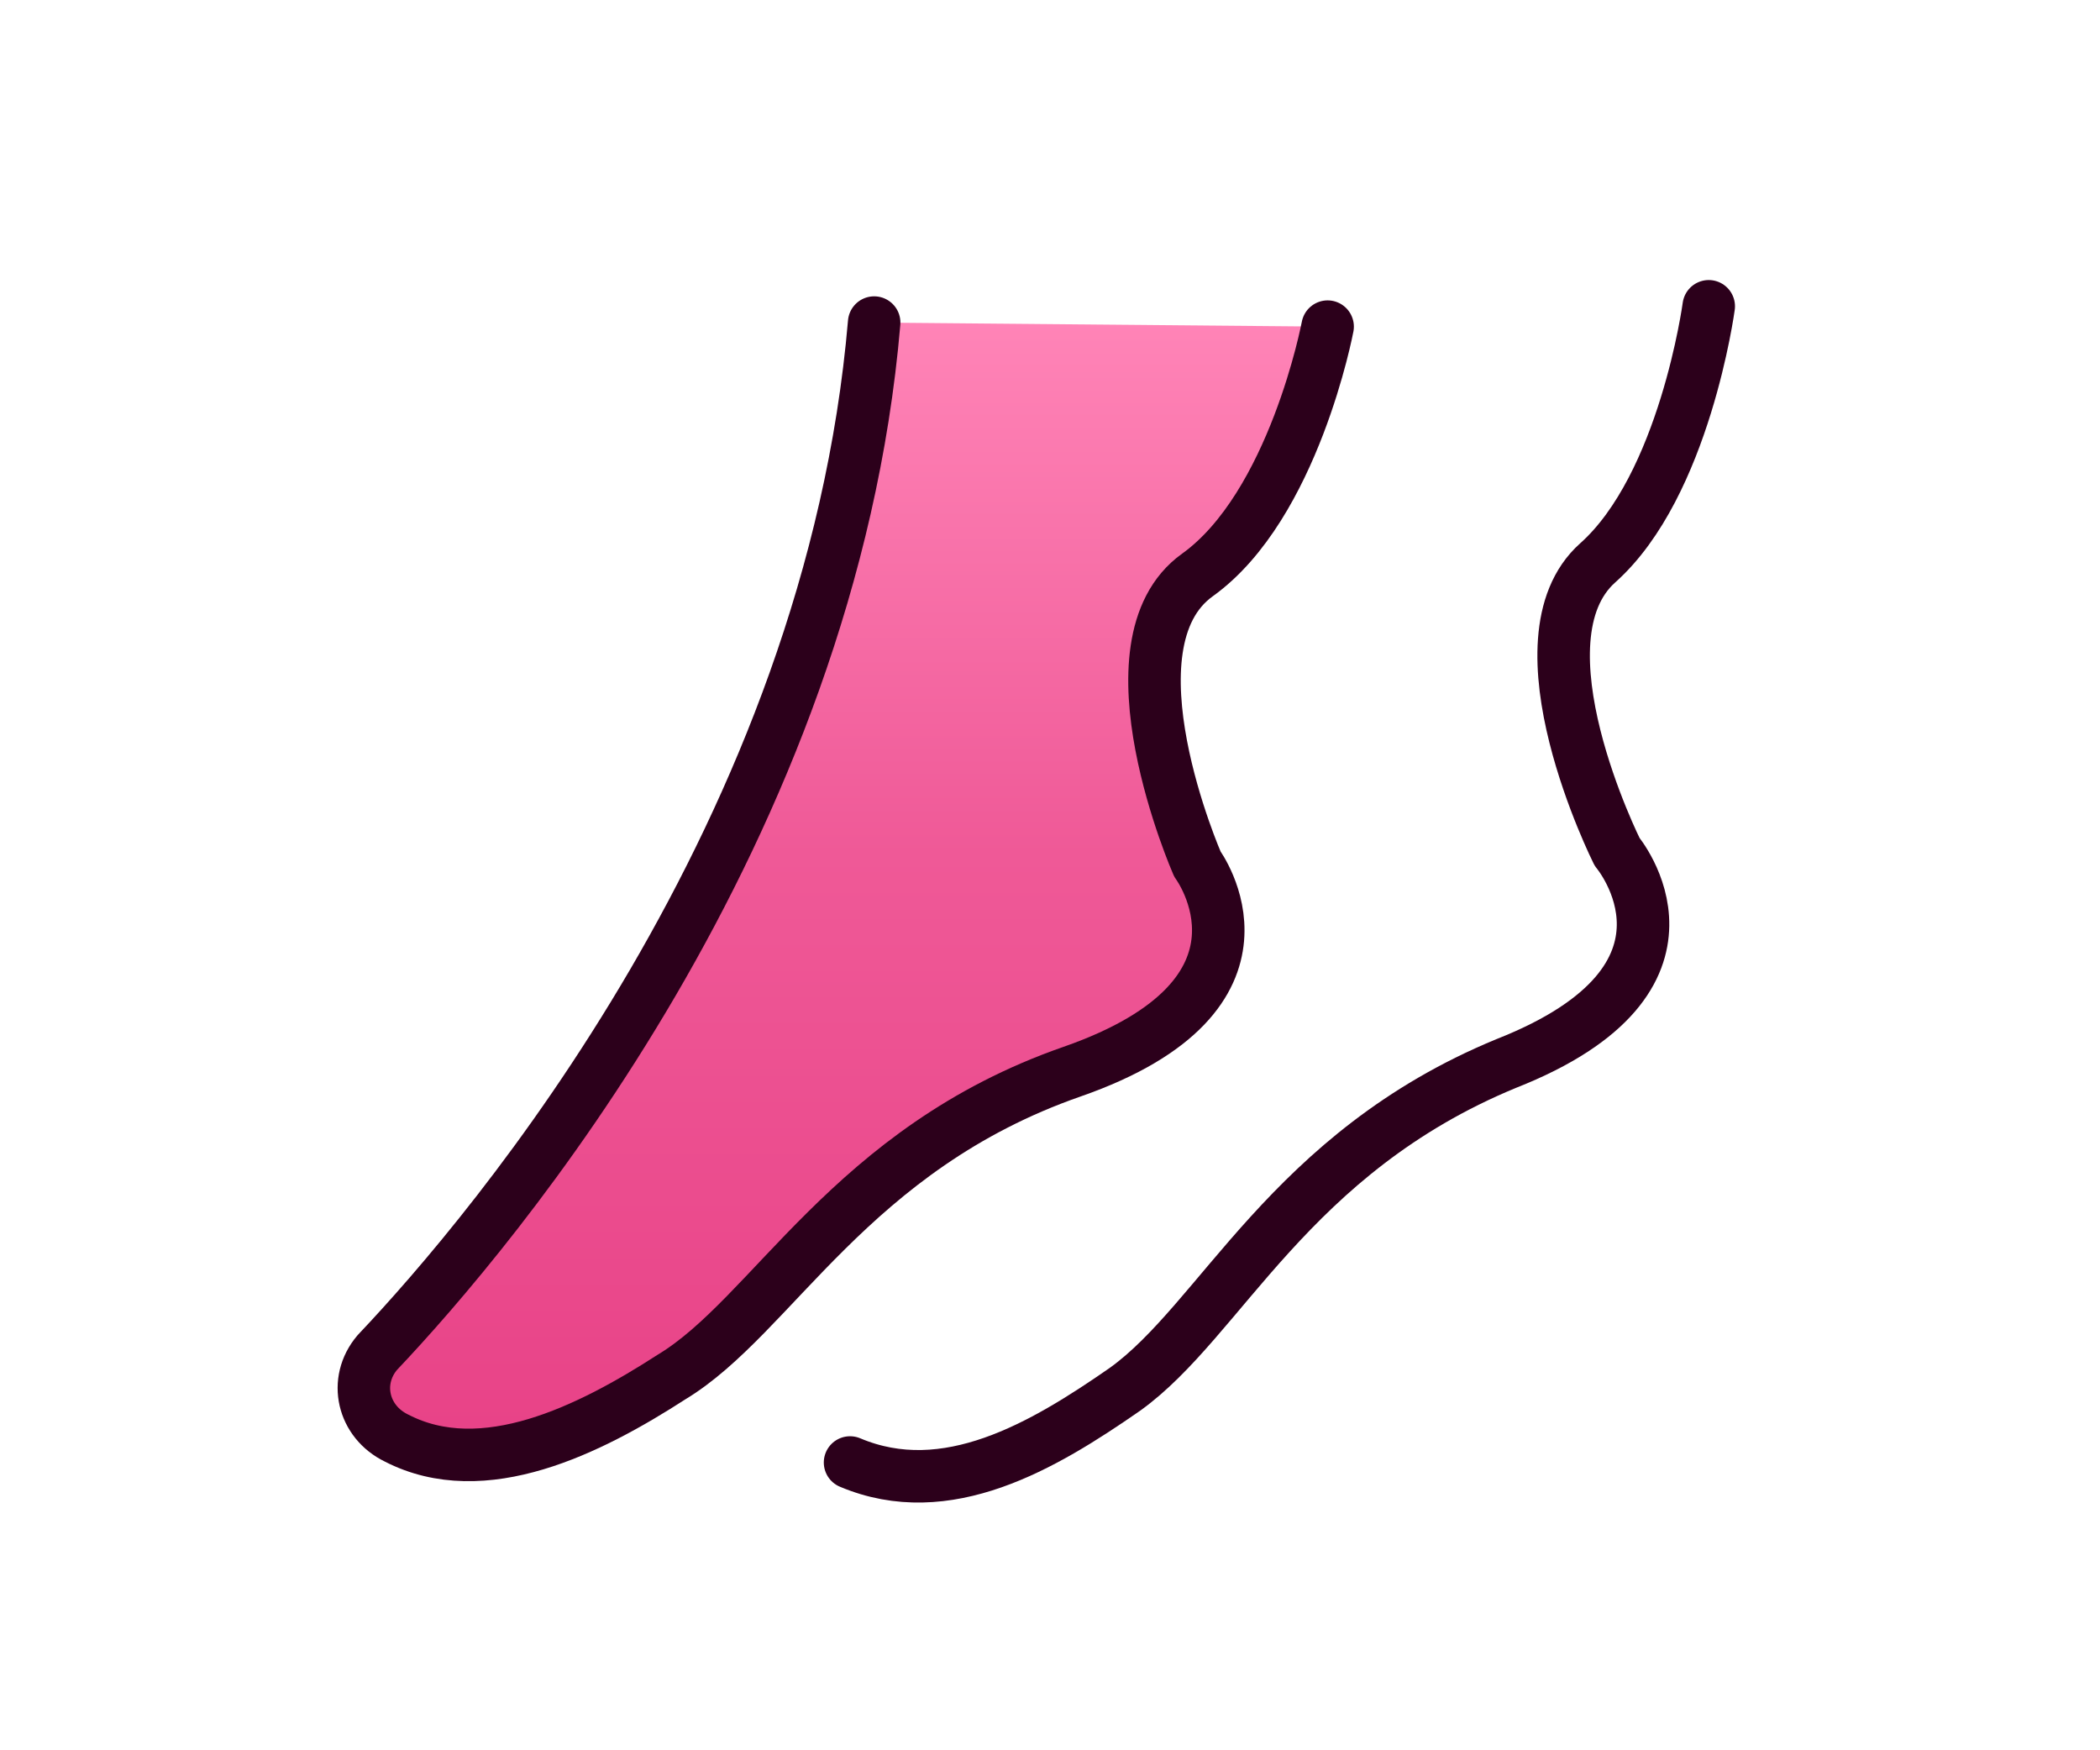 <svg width="60" height="50" viewBox="0 0 60 50" fill="none" xmlns="http://www.w3.org/2000/svg">
<path d="M37.932 9.331C37.932 9.331 36.968 14.449 34.211 16.426C31.454 18.403 34.211 24.683 34.211 24.683C34.211 24.683 36.968 28.405 30.627 30.615C24.287 32.824 22.082 37.593 19.187 39.337C16.844 40.849 13.812 42.361 11.331 41.082C10.366 40.616 10.09 39.453 10.779 38.639C14.087 35.15 23.736 23.753 24.976 9.215" fill="url(#paint0_linear_12_2900)"/>
<path d="M37.932 9.331C37.932 9.331 36.968 14.449 34.211 16.426C31.454 18.403 34.211 24.683 34.211 24.683C34.211 24.683 36.968 28.405 30.627 30.615C24.287 32.824 22.082 37.593 19.187 39.337C16.844 40.849 13.812 42.361 11.331 41.082C10.366 40.616 10.09 39.453 10.779 38.639C14.087 35.15 23.736 23.753 24.976 9.215" stroke="#2C001B" stroke-width="1.5" stroke-miterlimit="10" stroke-linecap="round" stroke-linejoin="round"/>
<path d="M48.821 8.75C48.821 8.75 48.132 13.867 45.651 16.077C43.17 18.287 46.203 24.334 46.203 24.334C46.203 24.334 49.235 27.94 43.032 30.382C36.83 32.941 34.9 37.709 32.144 39.686C29.8 41.314 27.044 42.943 24.287 41.779" stroke="#2C001B" stroke-width="1.5" stroke-miterlimit="10" stroke-linecap="round" stroke-linejoin="round"/>
<defs>
<linearGradient id="paint0_linear_12_2900" x1="24.164" y1="9.215" x2="24.164" y2="41.563" gradientUnits="userSpaceOnUse">
<stop stop-color="#FF84B7"/>
<stop offset="0.469" stop-color="#EF5997"/>
<stop offset="1" stop-color="#E84287"/>
</linearGradient>
</defs>
</svg>
